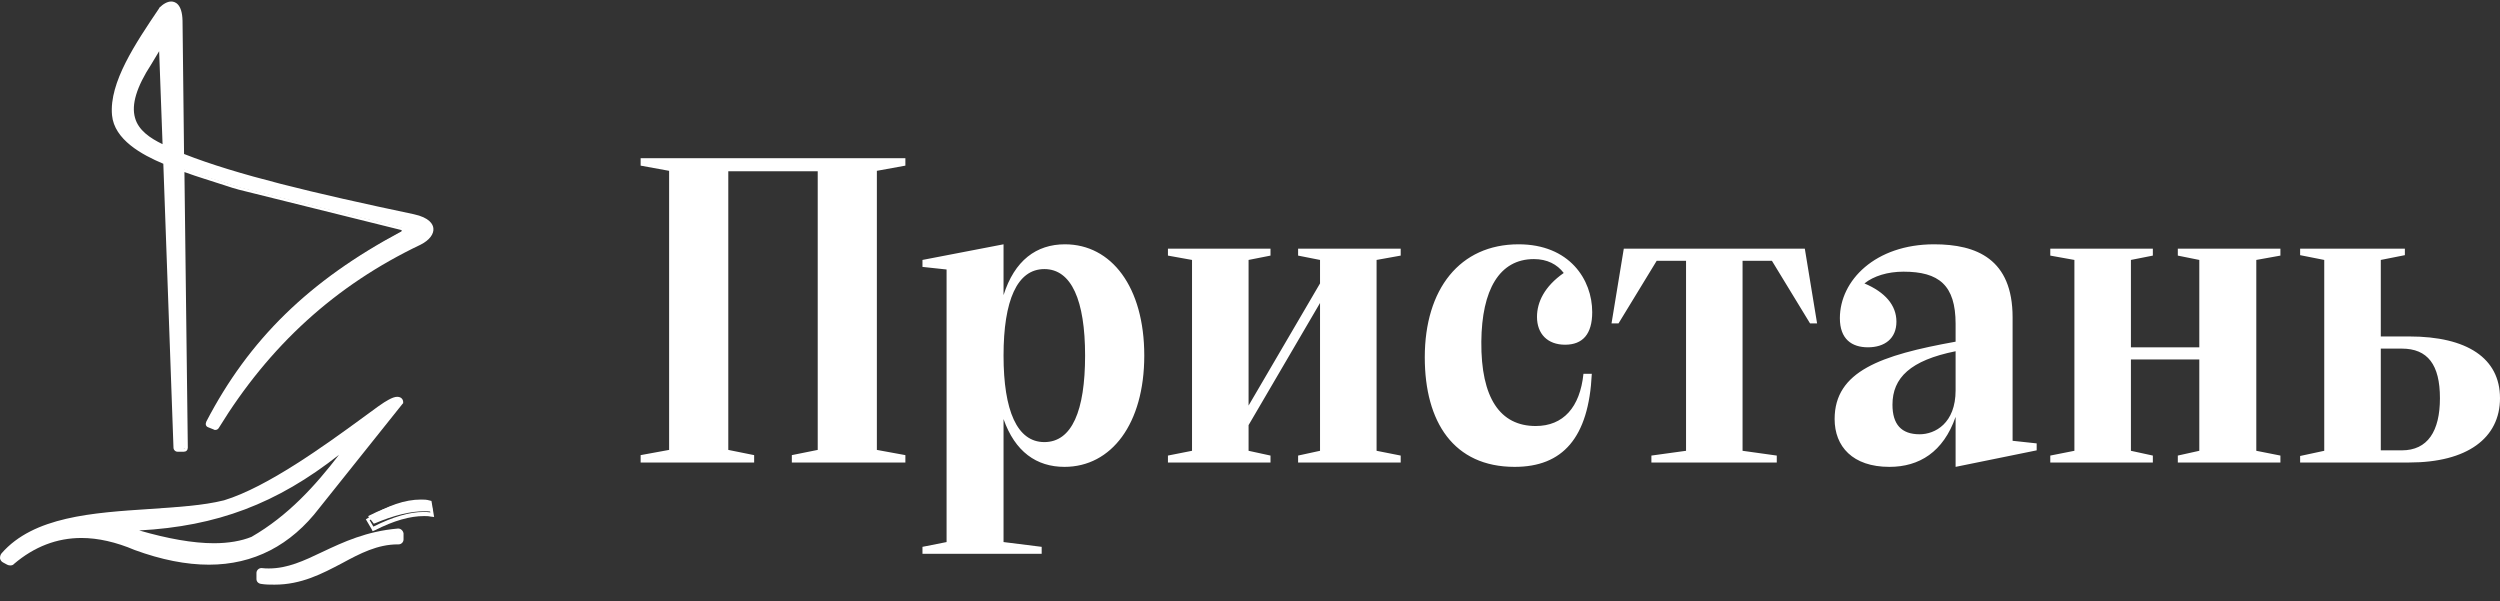 <?xml version="1.0" encoding="UTF-8"?> <svg xmlns="http://www.w3.org/2000/svg" xmlns:xlink="http://www.w3.org/1999/xlink" width="79px" height="19px" viewBox="0 0 79 19"><rect x="0" y="0" width="79" height="19" fill="#333333" stroke="none"/> <!-- Generator: Sketch 52.6 (67491) - http://www.bohemiancoding.com/sketch --> <title>Логотип</title> <desc>Created with Sketch.</desc> <g id="Беджи" stroke="none" stroke-width="1" fill="none" fill-rule="evenodd"> <g id="Спасибо" transform="translate(-14, -13)" fill="#FFFFFF"> <g id="Логотип" transform="translate(14, 13)"> <g id="Group"> <path d="M5.613,14.228 C5.566,14.228 5.53,14.192 5.53,14.145 L5.196,5.151 C4.147,4.711 3.635,4.223 3.575,3.64 C3.48,2.617 4.314,1.392 5.065,0.297 C5.196,0.167 5.315,0.095 5.423,0.095 C5.518,0.095 5.721,0.155 5.721,0.654 L5.768,4.889 C7.425,5.556 9.88,6.138 13.062,6.805 C13.42,6.876 13.622,7.019 13.646,7.209 C13.67,7.376 13.527,7.554 13.265,7.685 C10.571,8.982 8.474,10.885 6.877,13.502 C6.865,13.526 6.829,13.538 6.805,13.538 C6.793,13.538 6.781,13.538 6.769,13.526 L6.591,13.455 C6.567,13.443 6.555,13.431 6.543,13.407 C6.531,13.383 6.531,13.359 6.543,13.336 C7.89,10.742 9.785,8.886 12.693,7.328 C12.729,7.304 12.729,7.269 12.729,7.257 C12.729,7.245 12.717,7.209 12.681,7.197 L7.556,5.924 C7.413,5.877 7.258,5.829 7.115,5.782 C6.662,5.639 6.185,5.496 5.756,5.341 L5.864,14.109 C5.864,14.133 5.852,14.157 5.84,14.168 C5.828,14.18 5.804,14.192 5.78,14.192 L5.613,14.192 L5.613,14.228 Z M4.743,2.01 C4.267,2.748 4.1,3.307 4.219,3.735 C4.338,4.164 4.743,4.425 5.184,4.628 L5.065,1.463 L4.743,2.01 Z" id="Shape" fill-rule="nonzero"></path> <path d="M5.411,0.131 C5.566,0.131 5.661,0.286 5.661,0.642 L5.709,4.913 C5.53,4.842 5.363,4.77 5.208,4.699 L5.089,1.32 L4.684,1.987 C3.575,3.688 4.279,4.271 5.208,4.699 L5.22,5.115 C4.326,4.735 3.671,4.283 3.599,3.628 C3.504,2.653 4.255,1.523 5.077,0.309 C5.208,0.19 5.327,0.131 5.411,0.131 Z M5.721,4.913 C7.389,5.591 9.856,6.174 13.05,6.84 C13.742,6.983 13.765,7.376 13.253,7.649 C10.679,8.886 8.51,10.766 6.841,13.478 C6.829,13.49 6.817,13.502 6.805,13.502 C6.805,13.502 6.793,13.502 6.793,13.502 L6.615,13.431 C6.591,13.419 6.579,13.395 6.591,13.371 C8.14,10.374 10.357,8.649 12.717,7.388 C12.812,7.34 12.788,7.209 12.693,7.185 L7.568,5.912 C6.948,5.71 6.305,5.52 5.709,5.306 L5.721,4.913 Z M5.244,5.115 C5.399,5.187 5.566,5.246 5.733,5.306 L5.84,14.145 C5.84,14.168 5.816,14.18 5.804,14.18 L5.613,14.18 C5.59,14.18 5.578,14.168 5.578,14.145 L5.244,5.115 Z M5.411,0.048 C5.292,0.048 5.161,0.119 5.029,0.25 L5.029,0.262 C4.291,1.356 3.444,2.605 3.54,3.64 C3.611,4.414 4.481,4.889 5.161,5.175 L5.482,14.145 C5.482,14.216 5.542,14.275 5.613,14.275 L5.804,14.275 C5.84,14.275 5.876,14.264 5.899,14.24 C5.923,14.216 5.935,14.18 5.935,14.145 L5.828,5.437 C6.245,5.591 6.698,5.722 7.127,5.865 C7.27,5.912 7.413,5.96 7.556,5.996 L12.681,7.269 C12.693,7.269 12.693,7.281 12.693,7.292 C12.693,7.304 12.693,7.304 12.681,7.316 C9.773,8.863 7.866,10.73 6.519,13.324 C6.507,13.359 6.495,13.395 6.507,13.431 C6.519,13.467 6.543,13.49 6.579,13.502 L6.758,13.574 C6.769,13.586 6.793,13.586 6.805,13.586 C6.853,13.586 6.889,13.562 6.912,13.526 C8.51,10.921 10.595,9.017 13.289,7.733 C13.575,7.59 13.718,7.388 13.694,7.209 C13.682,7.09 13.575,6.876 13.074,6.769 C9.916,6.103 7.473,5.52 5.816,4.866 L5.768,0.654 C5.756,0.107 5.518,0.048 5.411,0.048 Z M5.137,4.556 C4.743,4.366 4.374,4.116 4.267,3.724 C4.147,3.307 4.314,2.748 4.779,2.034 L5.029,1.618 L5.137,4.556 Z M5.327,5.056 L5.315,4.842 C5.423,4.889 5.518,4.937 5.637,4.973 L5.637,5.175 C5.53,5.127 5.423,5.092 5.327,5.056 Z" id="Shape" fill-rule="nonzero"></path> <path d="M0.322,17.821 C0.298,17.821 0.274,17.809 0.25,17.797 L0.119,17.725 C0.083,17.702 0.048,17.666 0.048,17.618 C0.036,17.571 0.048,17.535 0.083,17.499 C1.085,16.345 2.944,16.226 4.731,16.108 C5.59,16.048 6.412,16 7.091,15.834 C8.462,15.418 10.321,14.061 11.429,13.252 C11.847,12.943 12.156,12.729 12.299,12.658 C12.407,12.598 12.49,12.574 12.562,12.574 C12.669,12.574 12.705,12.646 12.705,12.705 L12.705,12.717 L10.083,16.012 C9.165,17.202 8.033,17.785 6.626,17.785 C6.626,17.785 6.626,17.785 6.626,17.785 C5.923,17.785 5.137,17.63 4.302,17.333 C3.707,17.071 3.134,16.94 2.598,16.94 C1.812,16.94 1.085,17.226 0.441,17.773 C0.393,17.809 0.358,17.821 0.322,17.821 Z M4.136,16.726 C5.149,17.047 6.031,17.202 6.758,17.202 C7.234,17.202 7.64,17.131 7.973,17 C9.237,16.262 10.166,15.192 10.965,14.109 C8.831,15.858 6.817,16.631 4.136,16.726 Z" id="Shape" fill-rule="nonzero"></path> <path d="M12.55,12.622 C12.645,12.622 12.645,12.705 12.645,12.705 L10.023,15.989 C9.165,17.107 8.057,17.749 6.603,17.749 C5.911,17.749 5.149,17.606 4.291,17.297 C3.683,17.035 3.111,16.905 2.574,16.905 C1.764,16.905 1.037,17.202 0.393,17.749 C0.369,17.761 0.346,17.773 0.322,17.773 C0.31,17.773 0.286,17.773 0.274,17.761 L0.143,17.69 C0.083,17.654 0.072,17.583 0.119,17.535 C1.597,15.846 5.018,16.405 7.103,15.893 C8.998,15.31 11.799,12.979 12.323,12.717 C12.431,12.646 12.502,12.622 12.55,12.622 Z M6.758,17.25 C7.222,17.25 7.64,17.19 7.985,17.035 C9.356,16.238 10.321,15.073 11.203,13.835 C9.201,15.548 7.139,16.619 3.873,16.679 C4.91,17.035 5.911,17.25 6.758,17.25 Z M12.55,12.539 C12.478,12.539 12.383,12.574 12.276,12.634 C12.133,12.705 11.823,12.931 11.406,13.241 C10.297,14.049 8.45,15.394 7.079,15.81 C6.412,15.977 5.602,16.024 4.731,16.084 C2.932,16.203 1.061,16.322 0.048,17.487 C0.012,17.535 -2.84217094e-14,17.583 -2.84217094e-14,17.642 C0.012,17.702 0.048,17.749 0.095,17.773 L0.226,17.844 C0.25,17.856 0.286,17.868 0.322,17.868 C0.369,17.868 0.417,17.856 0.441,17.821 C1.085,17.273 1.8,17 2.574,17 C3.099,17 3.671,17.131 4.255,17.38 C5.101,17.69 5.888,17.844 6.603,17.844 C8.009,17.844 9.189,17.238 10.095,16.048 L12.717,12.765 L12.74,12.741 L12.74,12.705 C12.74,12.634 12.693,12.539 12.55,12.539 Z M4.398,16.762 C6.853,16.631 8.748,15.917 10.714,14.371 C9.964,15.346 9.105,16.298 7.949,16.964 C7.628,17.095 7.222,17.166 6.758,17.166 C6.102,17.166 5.304,17.024 4.398,16.762 Z" id="Shape" fill-rule="nonzero"></path> <path d="M8.664,18.439 C8.521,18.439 8.39,18.427 8.247,18.415 C8.188,18.403 8.152,18.356 8.152,18.308 L8.152,18.118 C8.152,18.058 8.2,18.011 8.259,18.011 L8.271,18.011 C8.343,18.023 8.426,18.023 8.498,18.023 C9.094,18.023 9.606,17.785 10.214,17.499 C10.869,17.19 11.608,16.845 12.586,16.774 C12.586,16.774 12.586,16.774 12.586,16.774 C12.657,16.774 12.705,16.821 12.705,16.881 L12.705,17.071 C12.705,17.131 12.657,17.178 12.597,17.178 L12.574,17.178 C11.918,17.178 11.37,17.464 10.786,17.773 C10.142,18.094 9.499,18.439 8.664,18.439 Z" id="Path"></path> <path d="M12.586,16.797 C12.621,16.797 12.657,16.833 12.657,16.869 L12.657,17.059 C12.657,17.095 12.621,17.131 12.586,17.131 C12.586,17.131 12.586,17.131 12.586,17.131 C12.574,17.131 12.562,17.131 12.562,17.131 C11.179,17.131 10.273,18.403 8.664,18.403 C8.533,18.403 8.39,18.392 8.247,18.38 C8.212,18.38 8.188,18.344 8.188,18.308 L8.188,18.118 C8.188,18.082 8.223,18.047 8.259,18.047 C8.259,18.047 8.259,18.047 8.271,18.047 C8.355,18.058 8.426,18.058 8.498,18.058 C9.761,18.058 10.726,16.952 12.586,16.797 C12.574,16.797 12.586,16.797 12.586,16.797 Z M12.586,16.702 L12.574,16.702 C11.584,16.786 10.845,17.131 10.19,17.44 C9.594,17.725 9.082,17.963 8.498,17.963 C8.426,17.963 8.355,17.963 8.271,17.951 C8.271,17.951 8.259,17.951 8.259,17.951 C8.176,17.951 8.104,18.023 8.104,18.106 L8.104,18.296 C8.104,18.38 8.164,18.439 8.247,18.451 C8.39,18.475 8.533,18.475 8.676,18.475 C9.523,18.475 10.178,18.13 10.81,17.797 C11.382,17.487 11.93,17.202 12.574,17.202 L12.597,17.202 C12.681,17.202 12.752,17.131 12.752,17.047 L12.752,16.857 C12.74,16.774 12.669,16.702 12.586,16.702 Z" id="Shape" fill-rule="nonzero"></path> <path d="M11.632,16.31 L11.68,16.286 C12.264,15.989 12.812,15.834 13.313,15.834 C13.396,15.834 13.491,15.834 13.575,15.846 L13.61,15.846 L13.682,16.167 L13.622,16.167 C13.551,16.155 13.479,16.155 13.408,16.155 C12.967,16.155 12.443,16.286 11.847,16.536 L11.811,16.548 L11.632,16.31 Z" id="Path"></path> <path d="M13.301,15.888 C13.384,15.888 13.467,15.888 13.551,15.902 L13.599,16.192 C13.527,16.178 13.456,16.178 13.384,16.178 C12.955,16.178 12.431,16.323 11.799,16.641 L11.68,16.438 C12.299,16.062 12.824,15.888 13.301,15.888 Z M13.301,15.786 C12.8,15.786 12.24,15.975 11.656,16.352 L11.561,16.41 L11.62,16.511 L11.739,16.714 L11.775,16.786 L11.847,16.757 C12.443,16.453 12.955,16.308 13.396,16.308 C13.467,16.308 13.539,16.308 13.599,16.323 L13.718,16.337 L13.694,16.192 L13.646,15.902 L13.634,15.83 L13.575,15.815 C13.479,15.786 13.396,15.786 13.301,15.786 Z" id="Shape" fill-rule="nonzero"></path> </g> <path d="M21.144,5.398 L20.244,5.234 L20.244,5 L28.61,5 L28.61,5.234 L27.709,5.398 L27.709,14.217 L28.61,14.382 L28.61,14.615 L25.022,14.615 L25.022,14.382 L25.84,14.217 L25.84,5.412 L23.014,5.412 L23.014,14.217 L23.831,14.382 L23.831,14.615 L20.244,14.615 L20.244,14.382 L21.144,14.217 L21.144,5.398 Z M33.638,14.753 C32.751,14.753 32.073,14.272 31.712,13.242 L31.712,17.129 L32.917,17.28 L32.917,17.5 L29.15,17.5 L29.15,17.28 L29.912,17.129 L29.912,8.516 L29.15,8.434 L29.15,8.214 L31.712,7.72 L31.712,9.327 C32.059,8.228 32.751,7.72 33.652,7.72 C35.12,7.72 36.159,9.066 36.159,11.236 C36.159,13.393 35.12,14.753 33.638,14.753 Z M33.001,13.97 C33.873,13.97 34.289,12.981 34.289,11.236 C34.289,9.492 33.859,8.503 33.001,8.503 C32.142,8.503 31.712,9.492 31.712,11.236 C31.712,12.981 32.142,13.97 33.001,13.97 Z M37.668,8.214 L36.907,8.077 L36.907,7.857 L40.148,7.857 L40.148,8.077 L39.455,8.214 L39.455,12.816 L41.713,8.956 L41.713,8.214 L41.02,8.077 L41.02,7.857 L44.262,7.857 L44.262,8.077 L43.5,8.214 L43.5,14.245 L44.262,14.396 L44.262,14.615 L41.02,14.615 L41.02,14.396 L41.713,14.245 L41.713,9.574 L39.455,13.434 L39.455,14.245 L40.148,14.396 L40.148,14.615 L36.907,14.615 L36.907,14.396 L37.668,14.245 L37.668,8.214 Z M50.301,11.813 C50.204,13.846 49.373,14.753 47.863,14.753 C45.937,14.753 45.023,13.338 45.023,11.291 C45.023,9.135 46.131,7.72 47.987,7.72 C49.594,7.72 50.314,8.832 50.314,9.863 C50.314,10.563 50.01,10.893 49.456,10.893 C48.902,10.893 48.569,10.549 48.569,10.014 C48.569,9.547 48.805,9.052 49.414,8.626 C49.206,8.352 48.888,8.187 48.472,8.187 C47.378,8.187 46.824,9.162 46.81,10.797 C46.796,12.582 47.406,13.462 48.528,13.462 C49.4,13.462 49.927,12.871 50.037,11.813 L50.301,11.813 Z M57.032,7.857 L57.42,10.22 L57.198,10.22 L55.993,8.242 L55.065,8.242 L55.065,14.245 L56.146,14.396 L56.146,14.615 L52.184,14.615 L52.184,14.396 L53.279,14.245 L53.279,8.242 L52.351,8.242 L51.145,10.22 L50.924,10.22 L51.312,7.857 L57.032,7.857 Z M61.797,14.753 L61.797,13.173 C61.409,14.286 60.647,14.753 59.705,14.753 C58.542,14.753 57.974,14.107 57.974,13.242 C57.974,11.731 59.428,11.223 61.797,10.797 L61.797,10.234 C61.797,9.011 61.271,8.585 60.149,8.585 C59.65,8.585 59.207,8.723 58.916,8.956 C59.567,9.231 59.927,9.643 59.927,10.165 C59.927,10.701 59.553,10.975 59.027,10.975 C58.514,10.975 58.14,10.714 58.14,10.055 C58.14,8.86 59.262,7.72 61.118,7.72 C62.462,7.72 63.598,8.187 63.598,10.027 L63.598,13.929 L64.359,14.011 L64.359,14.231 L61.797,14.753 Z M61.797,11.099 C60.37,11.387 59.802,11.937 59.802,12.788 C59.802,13.407 60.079,13.723 60.661,13.723 C61.146,13.723 61.797,13.379 61.797,12.335 L61.797,11.099 Z M65.551,8.214 L64.789,8.077 L64.789,7.857 L68.03,7.857 L68.03,8.077 L67.337,8.214 L67.337,10.975 L69.498,10.975 L69.498,8.214 L68.819,8.077 L68.819,7.857 L72.061,7.857 L72.061,8.077 L71.299,8.214 L71.299,14.245 L72.061,14.396 L72.061,14.615 L68.819,14.615 L68.819,14.396 L69.498,14.245 L69.498,11.36 L67.337,11.36 L67.337,14.245 L68.03,14.396 L68.03,14.615 L64.789,14.615 L64.789,14.396 L65.551,14.245 L65.551,8.214 Z M73.446,8.214 L72.684,8.063 L72.684,7.857 L75.994,7.857 L75.994,8.063 L75.233,8.214 L75.233,10.632 L76.133,10.632 C77.961,10.632 79,11.319 79,12.582 C79,13.846 77.961,14.615 76.133,14.615 L72.684,14.615 L72.684,14.409 L73.446,14.245 L73.446,8.214 Z M75.897,11.016 L75.233,11.016 L75.233,14.231 L75.897,14.231 C76.715,14.231 77.102,13.626 77.102,12.582 C77.102,11.525 76.715,11.016 75.897,11.016 Z" id="Пристань-Copy-3"></path> </g> </g> </g> </svg> 